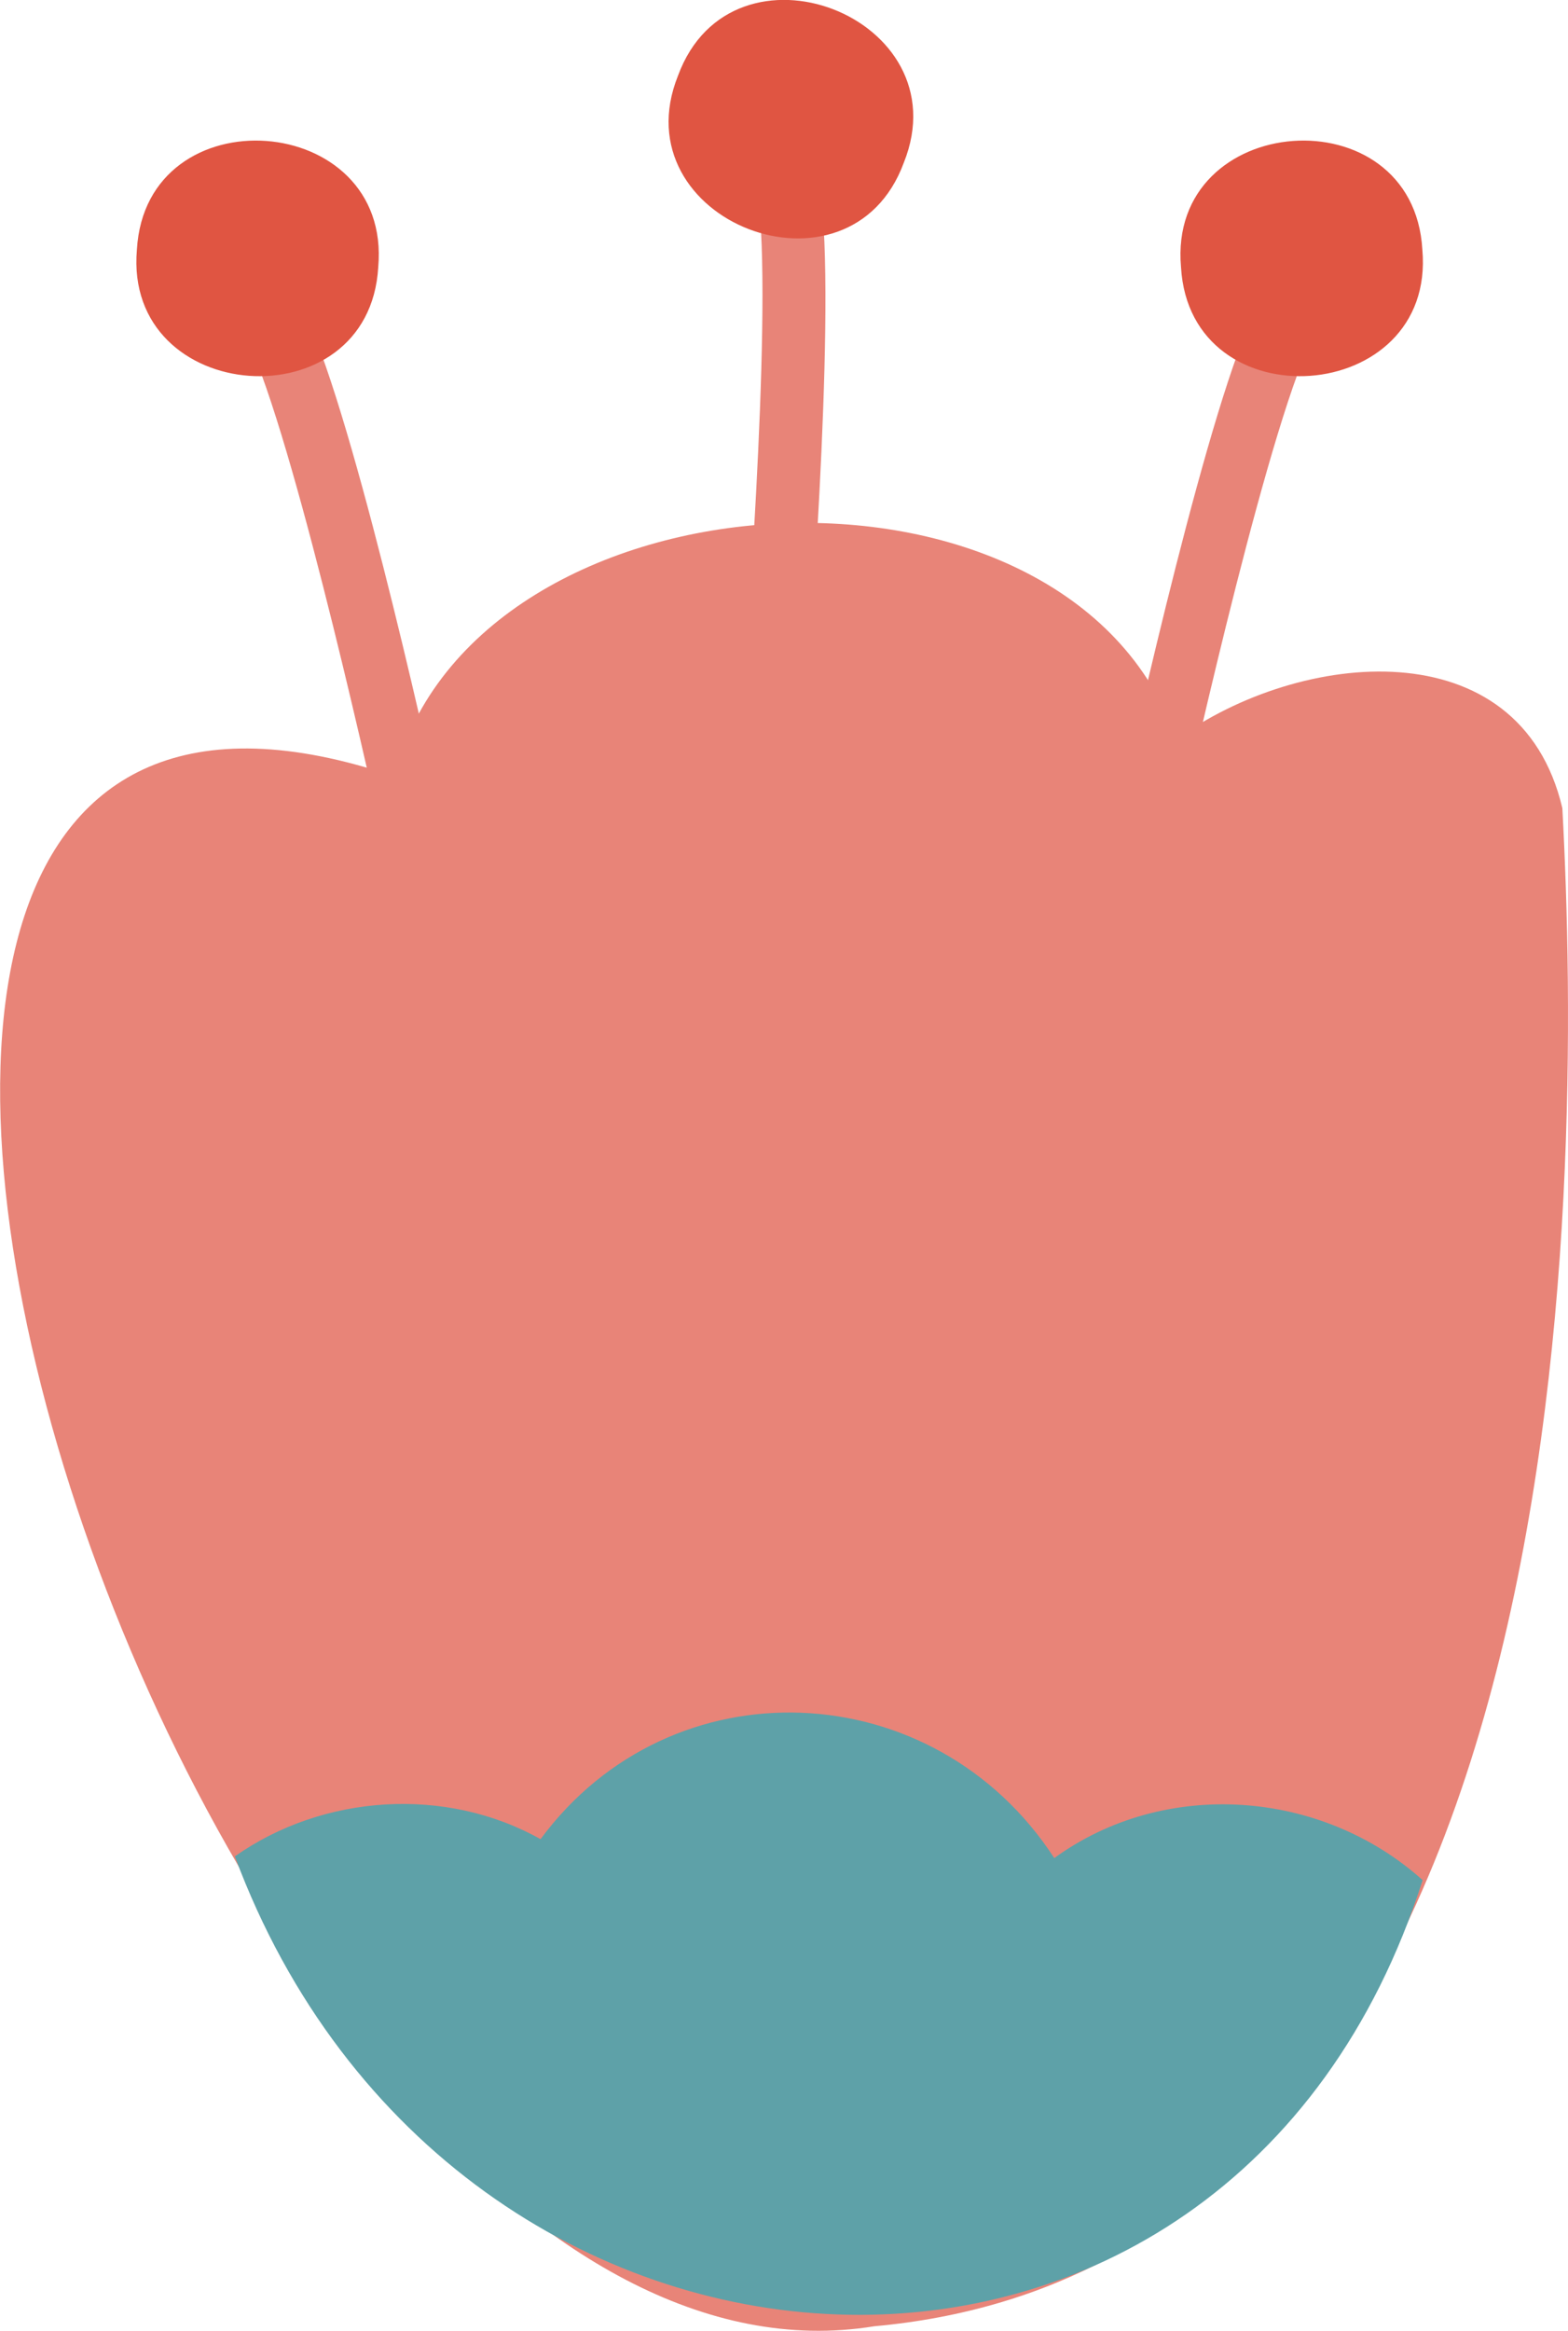   <svg xmlns="http://www.w3.org/2000/svg" x="0px" y="0px" viewBox="0 0 5.555 8.254" style="vertical-align: middle; max-width: 100%; width: 100%;" width="100%">
   <g>
    <g>
     <path d="M1.367,3.022C1.365,3.01,1.107,1.819,0.926,1.325l0.211-0.076c0.186,0.509,0.437,1.677,0.447,1.727    L1.367,3.022z" fill="rgb(232,132,120)">
     </path>
    </g>
    <g>
     <path d="M1.34,0.946C1.308,1.501,0.437,1.438,0.485,0.884C0.517,0.329,1.389,0.392,1.34,0.946z" fill="rgb(224,85,66)">
     </path>
    </g>
    <g>
     <path d="M2.846,2.588L2.623,2.57c0.001-0.013,0.102-1.227,0.073-1.753l0.222-0.012    C2.95,1.346,2.85,2.538,2.846,2.588z" fill="rgb(232,132,120)">
     </path>
    </g>
    <g>
     <path d="M3.202,0.576c-0.192,0.522-1.007,0.208-0.8-0.308C2.594-0.254,3.409,0.06,3.202,0.576z" fill="rgb(224,85,66)">
     </path>
    </g>
    <g>
     <path d="M4.156,3.022L3.939,2.975c0.01-0.05,0.262-1.218,0.447-1.727l0.211,0.076    C4.416,1.819,4.159,3.01,4.156,3.022z" fill="rgb(232,132,120)">
     </path>
    </g>
    <g>
     <path d="M4.184,0.946c0.032,0.555,0.904,0.492,0.855-0.062C5.007,0.329,4.135,0.392,4.184,0.946z" fill="rgb(224,85,66)">
     </path>
    </g>
    <g>
     <g>
      <path d="M5.535,2.862C5.384,2.22,4.603,2.302,4.168,2.618C3.791,1.518,1.684,1.638,1.396,2.749     c-2.936-0.994-0.69,5.879,1.701,5.489C5.613,8.01,5.608,4.218,5.535,2.862z" fill="rgb(232,132,120)">
      </path>
     </g>
    </g>
    <g>
     <path d="M5.04,6.658C4.681,6.336,4.126,6.296,3.735,6.58c-0.426-0.655-1.356-0.695-1.82-0.067    C1.58,6.325,1.146,6.353,0.832,6.574C1.602,8.643,4.356,8.803,5.04,6.658z" fill="#5EA1A8">
     </path>
    </g>
   </g>
  </svg>

